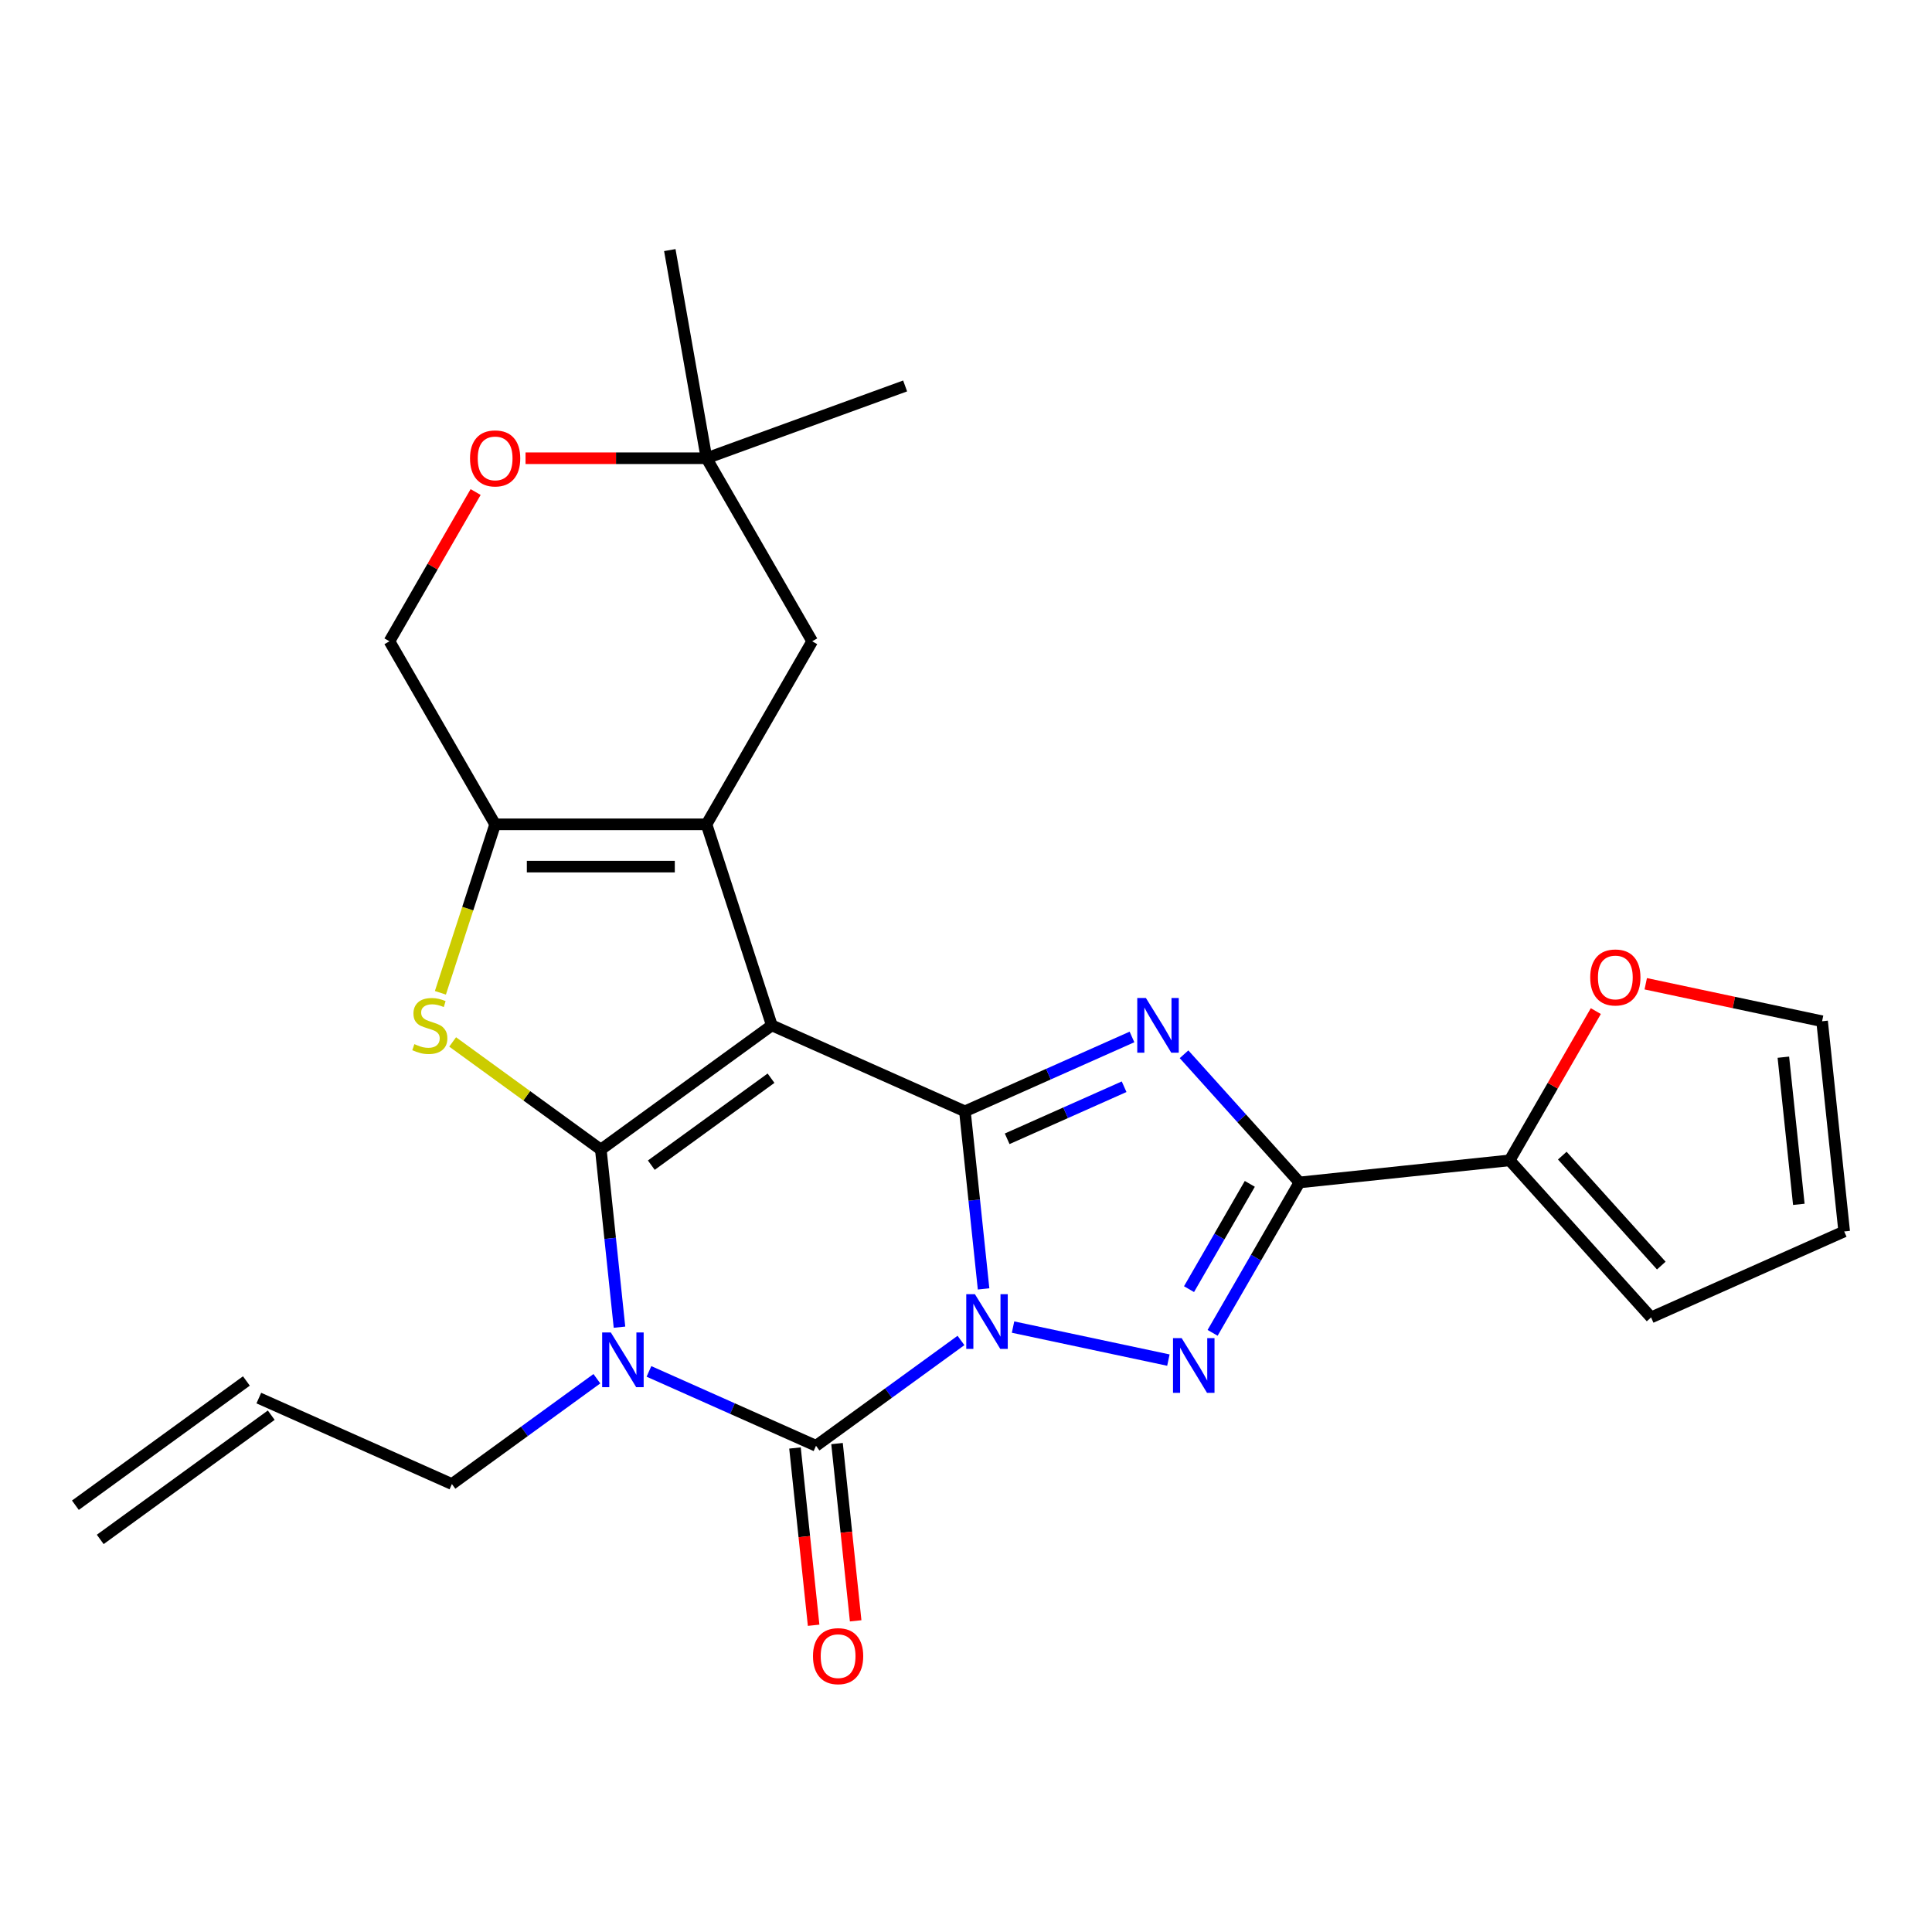 <?xml version='1.0' encoding='iso-8859-1'?>
<svg version='1.1' baseProfile='full'
              xmlns='http://www.w3.org/2000/svg'
                      xmlns:rdkit='http://www.rdkit.org/xml'
                      xmlns:xlink='http://www.w3.org/1999/xlink'
                  xml:space='preserve'
width='1000px' height='1000px' viewBox='0 0 1000 1000'>
<!-- END OF HEADER -->
<rect style='opacity:1.0;fill:#FFFFFF;stroke:none' width='1000' height='1000' x='0' y='0'> </rect>
<path class='bond-1' d='M 509.099,667.134 L 504.269,621.18' style='fill:none;fill-rule:evenodd;stroke:#0000FF;stroke-width:6px;stroke-linecap:butt;stroke-linejoin:miter;stroke-opacity:1' />
<path class='bond-1' d='M 504.269,621.18 L 499.439,575.225' style='fill:none;fill-rule:evenodd;stroke:#000000;stroke-width:6px;stroke-linecap:butt;stroke-linejoin:miter;stroke-opacity:1' />
<path class='bond-4' d='M 497.399,693.82 L 459.882,721.078' style='fill:none;fill-rule:evenodd;stroke:#0000FF;stroke-width:6px;stroke-linecap:butt;stroke-linejoin:miter;stroke-opacity:1' />
<path class='bond-4' d='M 459.882,721.078 L 422.365,748.335' style='fill:none;fill-rule:evenodd;stroke:#000000;stroke-width:6px;stroke-linecap:butt;stroke-linejoin:miter;stroke-opacity:1' />
<path class='bond-6' d='M 524.35,686.894 L 604.757,703.985' style='fill:none;fill-rule:evenodd;stroke:#0000FF;stroke-width:6px;stroke-linecap:butt;stroke-linejoin:miter;stroke-opacity:1' />
<path class='bond-0' d='M 399.493,530.726 L 499.439,575.225' style='fill:none;fill-rule:evenodd;stroke:#000000;stroke-width:6px;stroke-linecap:butt;stroke-linejoin:miter;stroke-opacity:1' />
<path class='bond-2' d='M 399.493,530.726 L 310.984,595.032' style='fill:none;fill-rule:evenodd;stroke:#000000;stroke-width:6px;stroke-linecap:butt;stroke-linejoin:miter;stroke-opacity:1' />
<path class='bond-2' d='M 399.078,558.074 L 337.121,603.088' style='fill:none;fill-rule:evenodd;stroke:#000000;stroke-width:6px;stroke-linecap:butt;stroke-linejoin:miter;stroke-opacity:1' />
<path class='bond-8' d='M 399.493,530.726 L 365.686,426.677' style='fill:none;fill-rule:evenodd;stroke:#000000;stroke-width:6px;stroke-linecap:butt;stroke-linejoin:miter;stroke-opacity:1' />
<path class='bond-5' d='M 499.439,575.225 L 542.674,555.975' style='fill:none;fill-rule:evenodd;stroke:#000000;stroke-width:6px;stroke-linecap:butt;stroke-linejoin:miter;stroke-opacity:1' />
<path class='bond-5' d='M 542.674,555.975 L 585.909,536.726' style='fill:none;fill-rule:evenodd;stroke:#0000FF;stroke-width:6px;stroke-linecap:butt;stroke-linejoin:miter;stroke-opacity:1' />
<path class='bond-5' d='M 521.309,589.439 L 551.574,575.964' style='fill:none;fill-rule:evenodd;stroke:#000000;stroke-width:6px;stroke-linecap:butt;stroke-linejoin:miter;stroke-opacity:1' />
<path class='bond-5' d='M 551.574,575.964 L 581.838,562.49' style='fill:none;fill-rule:evenodd;stroke:#0000FF;stroke-width:6px;stroke-linecap:butt;stroke-linejoin:miter;stroke-opacity:1' />
<path class='bond-9' d='M 310.984,595.032 L 272.636,567.171' style='fill:none;fill-rule:evenodd;stroke:#000000;stroke-width:6px;stroke-linecap:butt;stroke-linejoin:miter;stroke-opacity:1' />
<path class='bond-9' d='M 272.636,567.171 L 234.289,539.31' style='fill:none;fill-rule:evenodd;stroke:#CCCC00;stroke-width:6px;stroke-linecap:butt;stroke-linejoin:miter;stroke-opacity:1' />
<path class='bond-27' d='M 310.984,595.032 L 315.814,640.987' style='fill:none;fill-rule:evenodd;stroke:#000000;stroke-width:6px;stroke-linecap:butt;stroke-linejoin:miter;stroke-opacity:1' />
<path class='bond-27' d='M 315.814,640.987 L 320.644,686.942' style='fill:none;fill-rule:evenodd;stroke:#0000FF;stroke-width:6px;stroke-linecap:butt;stroke-linejoin:miter;stroke-opacity:1' />
<path class='bond-3' d='M 335.894,709.836 L 379.13,729.086' style='fill:none;fill-rule:evenodd;stroke:#0000FF;stroke-width:6px;stroke-linecap:butt;stroke-linejoin:miter;stroke-opacity:1' />
<path class='bond-3' d='M 379.13,729.086 L 422.365,748.335' style='fill:none;fill-rule:evenodd;stroke:#000000;stroke-width:6px;stroke-linecap:butt;stroke-linejoin:miter;stroke-opacity:1' />
<path class='bond-19' d='M 308.944,713.627 L 271.427,740.885' style='fill:none;fill-rule:evenodd;stroke:#0000FF;stroke-width:6px;stroke-linecap:butt;stroke-linejoin:miter;stroke-opacity:1' />
<path class='bond-19' d='M 271.427,740.885 L 233.91,768.143' style='fill:none;fill-rule:evenodd;stroke:#000000;stroke-width:6px;stroke-linecap:butt;stroke-linejoin:miter;stroke-opacity:1' />
<path class='bond-14' d='M 411.484,749.479 L 416.306,795.354' style='fill:none;fill-rule:evenodd;stroke:#000000;stroke-width:6px;stroke-linecap:butt;stroke-linejoin:miter;stroke-opacity:1' />
<path class='bond-14' d='M 416.306,795.354 L 421.128,841.229' style='fill:none;fill-rule:evenodd;stroke:#FF0000;stroke-width:6px;stroke-linecap:butt;stroke-linejoin:miter;stroke-opacity:1' />
<path class='bond-14' d='M 433.245,747.192 L 438.067,793.067' style='fill:none;fill-rule:evenodd;stroke:#000000;stroke-width:6px;stroke-linecap:butt;stroke-linejoin:miter;stroke-opacity:1' />
<path class='bond-14' d='M 438.067,793.067 L 442.889,838.941' style='fill:none;fill-rule:evenodd;stroke:#FF0000;stroke-width:6px;stroke-linecap:butt;stroke-linejoin:miter;stroke-opacity:1' />
<path class='bond-26' d='M 612.859,545.692 L 642.725,578.86' style='fill:none;fill-rule:evenodd;stroke:#0000FF;stroke-width:6px;stroke-linecap:butt;stroke-linejoin:miter;stroke-opacity:1' />
<path class='bond-26' d='M 642.725,578.86 L 672.59,612.029' style='fill:none;fill-rule:evenodd;stroke:#000000;stroke-width:6px;stroke-linecap:butt;stroke-linejoin:miter;stroke-opacity:1' />
<path class='bond-7' d='M 627.642,689.881 L 650.116,650.955' style='fill:none;fill-rule:evenodd;stroke:#0000FF;stroke-width:6px;stroke-linecap:butt;stroke-linejoin:miter;stroke-opacity:1' />
<path class='bond-7' d='M 650.116,650.955 L 672.59,612.029' style='fill:none;fill-rule:evenodd;stroke:#000000;stroke-width:6px;stroke-linecap:butt;stroke-linejoin:miter;stroke-opacity:1' />
<path class='bond-7' d='M 615.435,667.263 L 631.167,640.015' style='fill:none;fill-rule:evenodd;stroke:#0000FF;stroke-width:6px;stroke-linecap:butt;stroke-linejoin:miter;stroke-opacity:1' />
<path class='bond-7' d='M 631.167,640.015 L 646.898,612.767' style='fill:none;fill-rule:evenodd;stroke:#000000;stroke-width:6px;stroke-linecap:butt;stroke-linejoin:miter;stroke-opacity:1' />
<path class='bond-11' d='M 672.59,612.029 L 781.394,600.593' style='fill:none;fill-rule:evenodd;stroke:#000000;stroke-width:6px;stroke-linecap:butt;stroke-linejoin:miter;stroke-opacity:1' />
<path class='bond-10' d='M 365.686,426.677 L 256.282,426.677' style='fill:none;fill-rule:evenodd;stroke:#000000;stroke-width:6px;stroke-linecap:butt;stroke-linejoin:miter;stroke-opacity:1' />
<path class='bond-10' d='M 349.275,448.558 L 272.692,448.558' style='fill:none;fill-rule:evenodd;stroke:#000000;stroke-width:6px;stroke-linecap:butt;stroke-linejoin:miter;stroke-opacity:1' />
<path class='bond-12' d='M 365.686,426.677 L 420.388,331.93' style='fill:none;fill-rule:evenodd;stroke:#000000;stroke-width:6px;stroke-linecap:butt;stroke-linejoin:miter;stroke-opacity:1' />
<path class='bond-28' d='M 227.95,513.871 L 242.116,470.274' style='fill:none;fill-rule:evenodd;stroke:#CCCC00;stroke-width:6px;stroke-linecap:butt;stroke-linejoin:miter;stroke-opacity:1' />
<path class='bond-28' d='M 242.116,470.274 L 256.282,426.677' style='fill:none;fill-rule:evenodd;stroke:#000000;stroke-width:6px;stroke-linecap:butt;stroke-linejoin:miter;stroke-opacity:1' />
<path class='bond-16' d='M 256.282,426.677 L 201.58,331.93' style='fill:none;fill-rule:evenodd;stroke:#000000;stroke-width:6px;stroke-linecap:butt;stroke-linejoin:miter;stroke-opacity:1' />
<path class='bond-17' d='M 781.394,600.593 L 803.695,561.968' style='fill:none;fill-rule:evenodd;stroke:#000000;stroke-width:6px;stroke-linecap:butt;stroke-linejoin:miter;stroke-opacity:1' />
<path class='bond-17' d='M 803.695,561.968 L 825.996,523.342' style='fill:none;fill-rule:evenodd;stroke:#FF0000;stroke-width:6px;stroke-linecap:butt;stroke-linejoin:miter;stroke-opacity:1' />
<path class='bond-18' d='M 781.394,600.593 L 854.6,681.896' style='fill:none;fill-rule:evenodd;stroke:#000000;stroke-width:6px;stroke-linecap:butt;stroke-linejoin:miter;stroke-opacity:1' />
<path class='bond-18' d='M 808.636,598.148 L 859.88,655.06' style='fill:none;fill-rule:evenodd;stroke:#000000;stroke-width:6px;stroke-linecap:butt;stroke-linejoin:miter;stroke-opacity:1' />
<path class='bond-15' d='M 420.388,331.93 L 365.686,237.184' style='fill:none;fill-rule:evenodd;stroke:#000000;stroke-width:6px;stroke-linecap:butt;stroke-linejoin:miter;stroke-opacity:1' />
<path class='bond-13' d='M 272.017,237.184 L 318.851,237.184' style='fill:none;fill-rule:evenodd;stroke:#FF0000;stroke-width:6px;stroke-linecap:butt;stroke-linejoin:miter;stroke-opacity:1' />
<path class='bond-13' d='M 318.851,237.184 L 365.686,237.184' style='fill:none;fill-rule:evenodd;stroke:#000000;stroke-width:6px;stroke-linecap:butt;stroke-linejoin:miter;stroke-opacity:1' />
<path class='bond-30' d='M 246.181,254.679 L 223.88,293.304' style='fill:none;fill-rule:evenodd;stroke:#FF0000;stroke-width:6px;stroke-linecap:butt;stroke-linejoin:miter;stroke-opacity:1' />
<path class='bond-30' d='M 223.88,293.304 L 201.58,331.93' style='fill:none;fill-rule:evenodd;stroke:#000000;stroke-width:6px;stroke-linecap:butt;stroke-linejoin:miter;stroke-opacity:1' />
<path class='bond-24' d='M 365.686,237.184 L 346.688,129.442' style='fill:none;fill-rule:evenodd;stroke:#000000;stroke-width:6px;stroke-linecap:butt;stroke-linejoin:miter;stroke-opacity:1' />
<path class='bond-25' d='M 365.686,237.184 L 468.492,199.765' style='fill:none;fill-rule:evenodd;stroke:#000000;stroke-width:6px;stroke-linecap:butt;stroke-linejoin:miter;stroke-opacity:1' />
<path class='bond-20' d='M 851.831,509.191 L 897.471,518.892' style='fill:none;fill-rule:evenodd;stroke:#FF0000;stroke-width:6px;stroke-linecap:butt;stroke-linejoin:miter;stroke-opacity:1' />
<path class='bond-20' d='M 897.471,518.892 L 943.11,528.593' style='fill:none;fill-rule:evenodd;stroke:#000000;stroke-width:6px;stroke-linecap:butt;stroke-linejoin:miter;stroke-opacity:1' />
<path class='bond-21' d='M 854.6,681.896 L 954.545,637.398' style='fill:none;fill-rule:evenodd;stroke:#000000;stroke-width:6px;stroke-linecap:butt;stroke-linejoin:miter;stroke-opacity:1' />
<path class='bond-22' d='M 233.91,768.143 L 133.964,723.644' style='fill:none;fill-rule:evenodd;stroke:#000000;stroke-width:6px;stroke-linecap:butt;stroke-linejoin:miter;stroke-opacity:1' />
<path class='bond-29' d='M 943.11,528.593 L 954.545,637.398' style='fill:none;fill-rule:evenodd;stroke:#000000;stroke-width:6px;stroke-linecap:butt;stroke-linejoin:miter;stroke-opacity:1' />
<path class='bond-29' d='M 923.064,547.201 L 931.069,623.364' style='fill:none;fill-rule:evenodd;stroke:#000000;stroke-width:6px;stroke-linecap:butt;stroke-linejoin:miter;stroke-opacity:1' />
<path class='bond-23' d='M 127.534,714.793 L 39.024,779.099' style='fill:none;fill-rule:evenodd;stroke:#000000;stroke-width:6px;stroke-linecap:butt;stroke-linejoin:miter;stroke-opacity:1' />
<path class='bond-23' d='M 140.395,732.495 L 51.885,796.801' style='fill:none;fill-rule:evenodd;stroke:#000000;stroke-width:6px;stroke-linecap:butt;stroke-linejoin:miter;stroke-opacity:1' />
<path  class='atom-0' d='M 504.615 669.869
L 513.895 684.869
Q 514.815 686.349, 516.295 689.029
Q 517.775 691.709, 517.855 691.869
L 517.855 669.869
L 521.615 669.869
L 521.615 698.189
L 517.735 698.189
L 507.775 681.789
Q 506.615 679.869, 505.375 677.669
Q 504.175 675.469, 503.815 674.789
L 503.815 698.189
L 500.135 698.189
L 500.135 669.869
L 504.615 669.869
' fill='#0000FF'/>
<path  class='atom-4' d='M 316.159 689.677
L 325.439 704.677
Q 326.359 706.157, 327.839 708.837
Q 329.319 711.517, 329.399 711.677
L 329.399 689.677
L 333.159 689.677
L 333.159 717.997
L 329.279 717.997
L 319.319 701.597
Q 318.159 699.677, 316.919 697.477
Q 315.719 695.277, 315.359 694.597
L 315.359 717.997
L 311.679 717.997
L 311.679 689.677
L 316.159 689.677
' fill='#0000FF'/>
<path  class='atom-6' d='M 593.124 516.566
L 602.404 531.566
Q 603.324 533.046, 604.804 535.726
Q 606.284 538.406, 606.364 538.566
L 606.364 516.566
L 610.124 516.566
L 610.124 544.886
L 606.244 544.886
L 596.284 528.486
Q 595.124 526.566, 593.884 524.366
Q 592.684 522.166, 592.324 521.486
L 592.324 544.886
L 588.644 544.886
L 588.644 516.566
L 593.124 516.566
' fill='#0000FF'/>
<path  class='atom-7' d='M 611.628 692.616
L 620.908 707.616
Q 621.828 709.096, 623.308 711.776
Q 624.788 714.456, 624.868 714.616
L 624.868 692.616
L 628.628 692.616
L 628.628 720.936
L 624.748 720.936
L 614.788 704.536
Q 613.628 702.616, 612.388 700.416
Q 611.188 698.216, 610.828 697.536
L 610.828 720.936
L 607.148 720.936
L 607.148 692.616
L 611.628 692.616
' fill='#0000FF'/>
<path  class='atom-10' d='M 214.474 540.446
Q 214.794 540.566, 216.114 541.126
Q 217.434 541.686, 218.874 542.046
Q 220.354 542.366, 221.794 542.366
Q 224.474 542.366, 226.034 541.086
Q 227.594 539.766, 227.594 537.486
Q 227.594 535.926, 226.794 534.966
Q 226.034 534.006, 224.834 533.486
Q 223.634 532.966, 221.634 532.366
Q 219.114 531.606, 217.594 530.886
Q 216.114 530.166, 215.034 528.646
Q 213.994 527.126, 213.994 524.566
Q 213.994 521.006, 216.394 518.806
Q 218.834 516.606, 223.634 516.606
Q 226.914 516.606, 230.634 518.166
L 229.714 521.246
Q 226.314 519.846, 223.754 519.846
Q 220.994 519.846, 219.474 521.006
Q 217.954 522.126, 217.994 524.086
Q 217.994 525.606, 218.754 526.526
Q 219.554 527.446, 220.674 527.966
Q 221.834 528.486, 223.754 529.086
Q 226.314 529.886, 227.834 530.686
Q 229.354 531.486, 230.434 533.126
Q 231.554 534.726, 231.554 537.486
Q 231.554 541.406, 228.914 543.526
Q 226.314 545.606, 221.954 545.606
Q 219.434 545.606, 217.514 545.046
Q 215.634 544.526, 213.394 543.606
L 214.474 540.446
' fill='#CCCC00'/>
<path  class='atom-14' d='M 243.282 237.264
Q 243.282 230.464, 246.642 226.664
Q 250.002 222.864, 256.282 222.864
Q 262.562 222.864, 265.922 226.664
Q 269.282 230.464, 269.282 237.264
Q 269.282 244.144, 265.882 248.064
Q 262.482 251.944, 256.282 251.944
Q 250.042 251.944, 246.642 248.064
Q 243.282 244.184, 243.282 237.264
M 256.282 248.744
Q 260.602 248.744, 262.922 245.864
Q 265.282 242.944, 265.282 237.264
Q 265.282 231.704, 262.922 228.904
Q 260.602 226.064, 256.282 226.064
Q 251.962 226.064, 249.602 228.864
Q 247.282 231.664, 247.282 237.264
Q 247.282 242.984, 249.602 245.864
Q 251.962 248.744, 256.282 248.744
' fill='#FF0000'/>
<path  class='atom-15' d='M 420.801 857.22
Q 420.801 850.42, 424.161 846.62
Q 427.521 842.82, 433.801 842.82
Q 440.081 842.82, 443.441 846.62
Q 446.801 850.42, 446.801 857.22
Q 446.801 864.1, 443.401 868.02
Q 440.001 871.9, 433.801 871.9
Q 427.561 871.9, 424.161 868.02
Q 420.801 864.14, 420.801 857.22
M 433.801 868.7
Q 438.121 868.7, 440.441 865.82
Q 442.801 862.9, 442.801 857.22
Q 442.801 851.66, 440.441 848.86
Q 438.121 846.02, 433.801 846.02
Q 429.481 846.02, 427.121 848.82
Q 424.801 851.62, 424.801 857.22
Q 424.801 862.94, 427.121 865.82
Q 429.481 868.7, 433.801 868.7
' fill='#FF0000'/>
<path  class='atom-18' d='M 823.096 505.927
Q 823.096 499.127, 826.456 495.327
Q 829.816 491.527, 836.096 491.527
Q 842.376 491.527, 845.736 495.327
Q 849.096 499.127, 849.096 505.927
Q 849.096 512.807, 845.696 516.727
Q 842.296 520.607, 836.096 520.607
Q 829.856 520.607, 826.456 516.727
Q 823.096 512.847, 823.096 505.927
M 836.096 517.407
Q 840.416 517.407, 842.736 514.527
Q 845.096 511.607, 845.096 505.927
Q 845.096 500.367, 842.736 497.567
Q 840.416 494.727, 836.096 494.727
Q 831.776 494.727, 829.416 497.527
Q 827.096 500.327, 827.096 505.927
Q 827.096 511.647, 829.416 514.527
Q 831.776 517.407, 836.096 517.407
' fill='#FF0000'/>
</svg>
